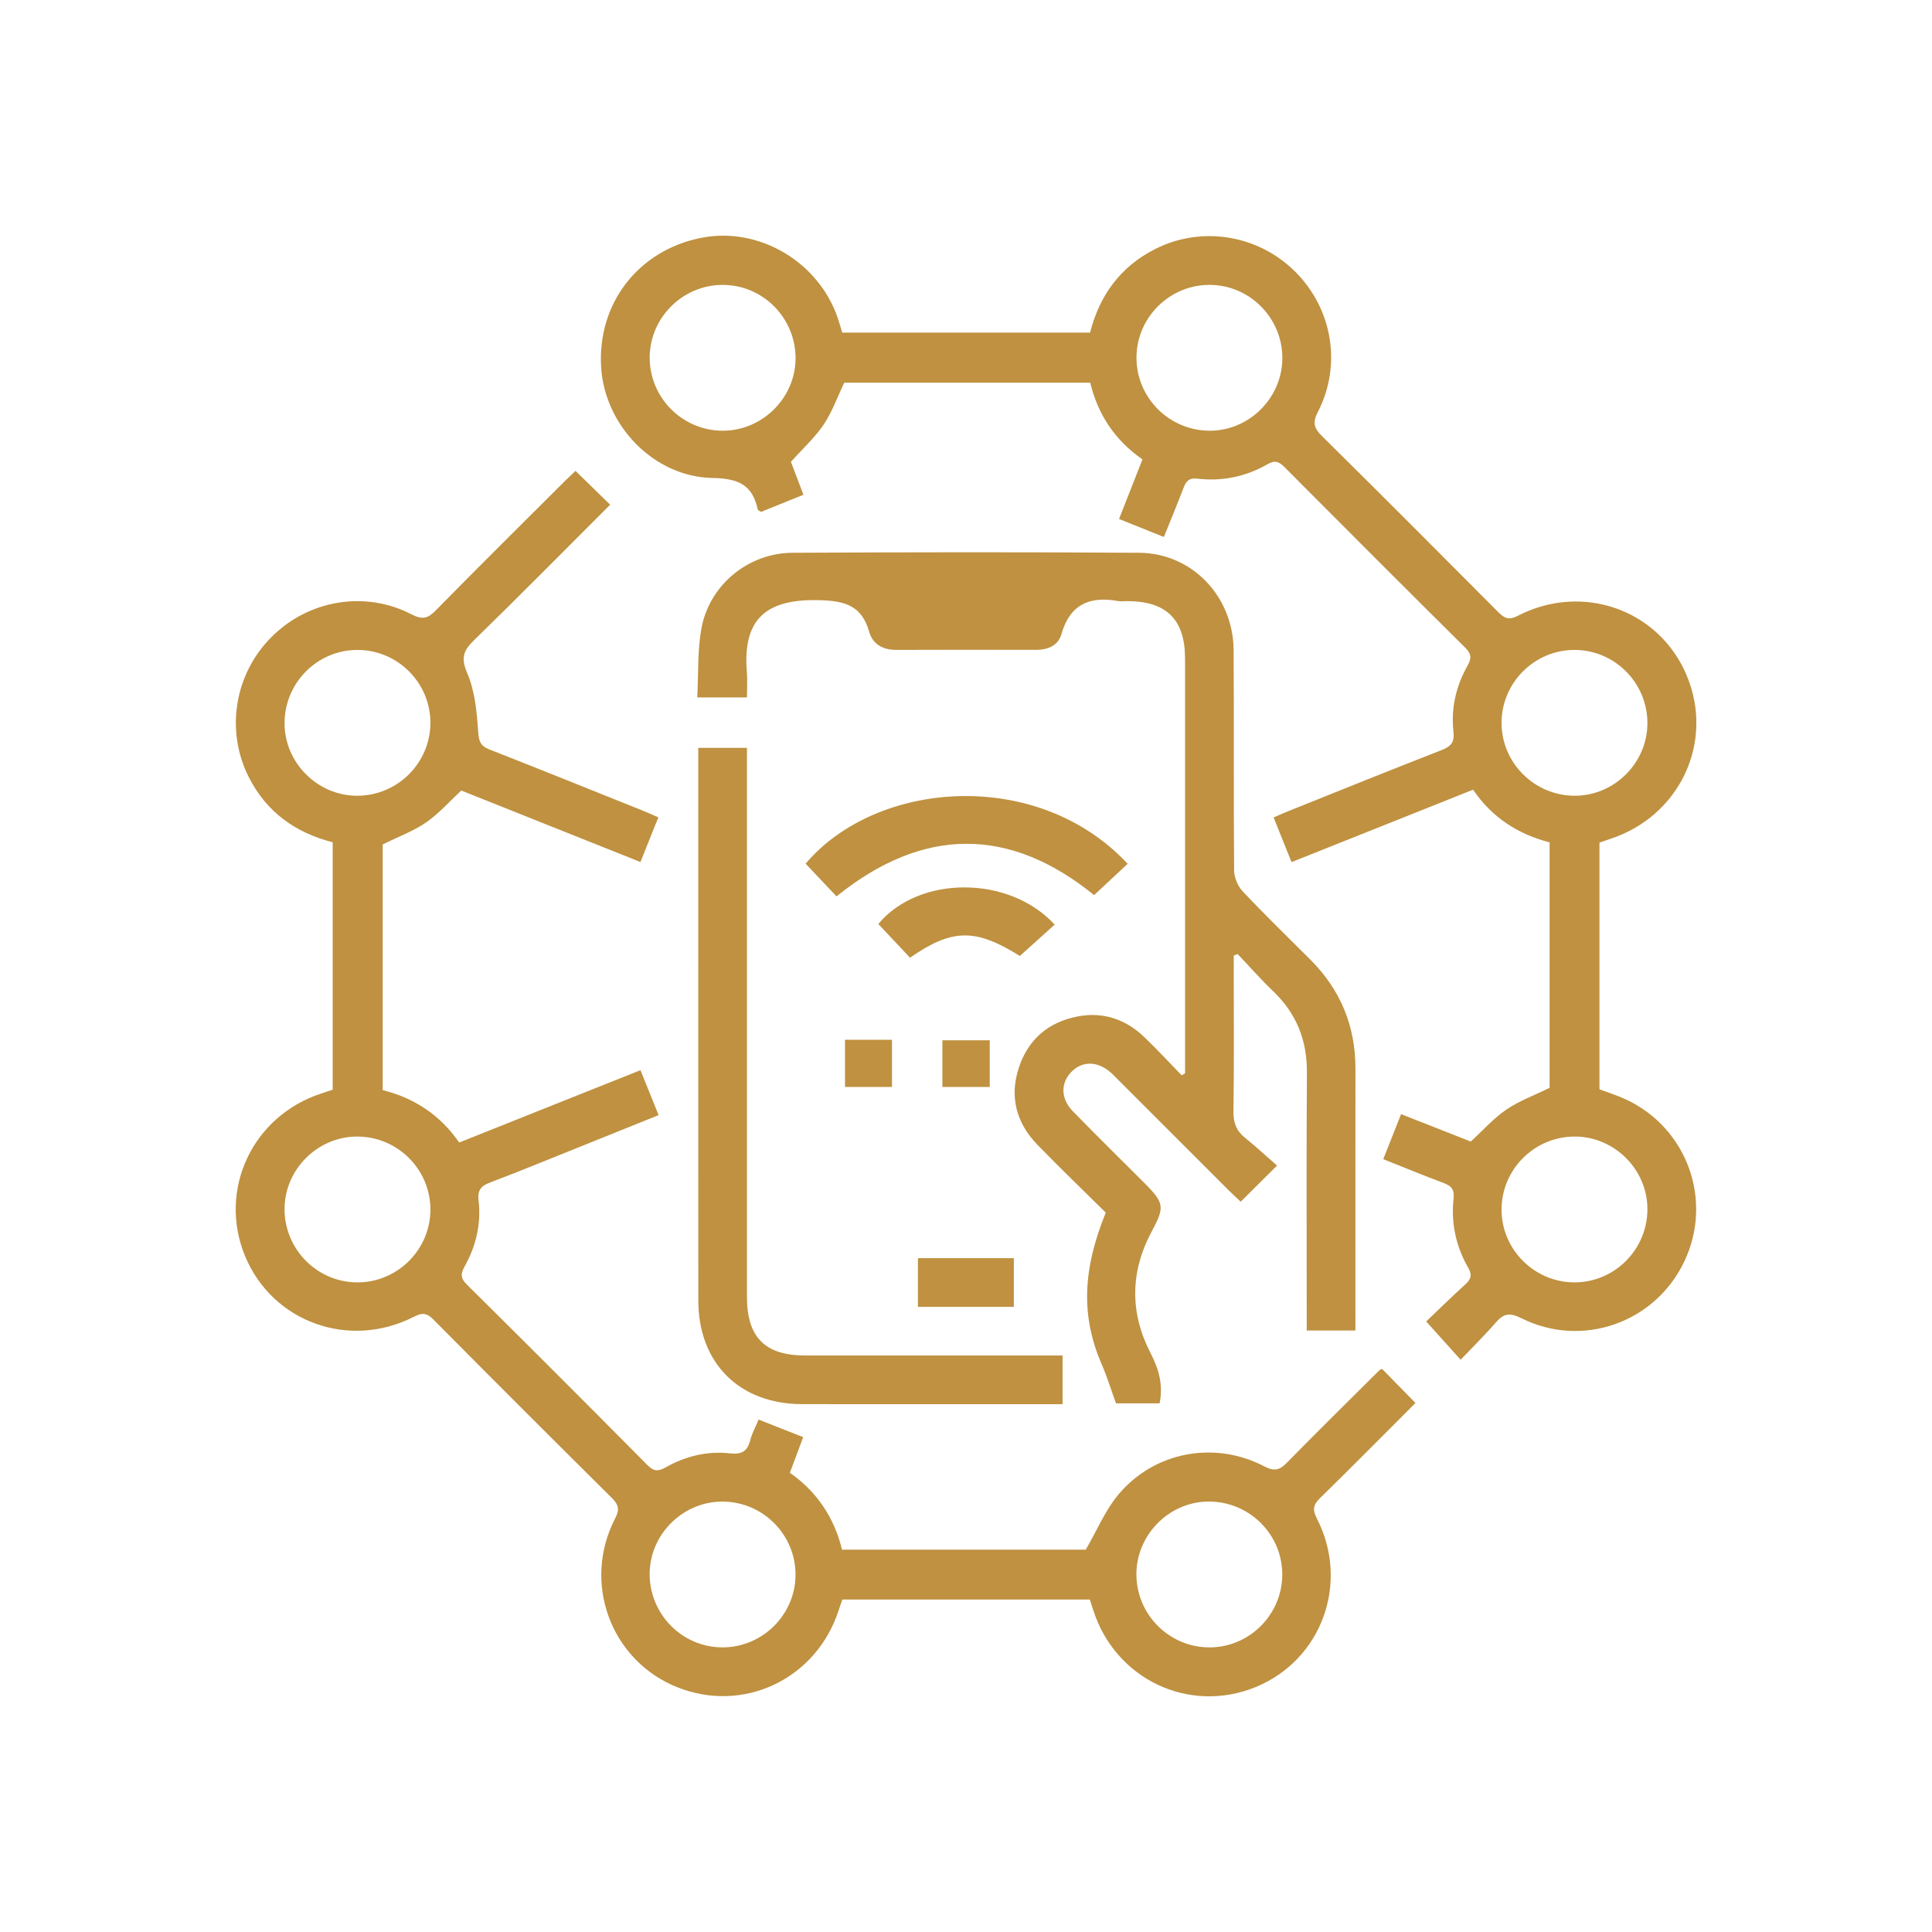 <?xml version="1.0" encoding="utf-8"?>
<!-- Generator: Adobe Illustrator 24.2.3, SVG Export Plug-In . SVG Version: 6.00 Build 0)  -->
<svg version="1.1" id="Layer_1" xmlns="http://www.w3.org/2000/svg" xmlns:xlink="http://www.w3.org/1999/xlink" x="0px" y="0px"
	 viewBox="0 0 500 500" style="enable-background:new 0 0 500 500;" xml:space="preserve">
<g>
	<path style="fill:#BF9140;" d="M357.69,354.28c2.83,2.89,5.64,5.76,8.63,8.81c-8.15,8.15-16.34,16.44-24.67,24.59
		c-1.78,1.74-2.03,2.99-0.84,5.32c8.56,16.68,1.22,36.65-15.87,43.62c-17.2,7.02-36.27-2.01-41.99-19.88
		c-0.28-0.87-0.57-1.74-0.91-2.78c-21.21,0-42.43,0-64.04,0c-0.27,0.79-0.62,1.73-0.92,2.68c-5.77,17.93-24.71,26.94-41.96,19.95
		c-17.07-6.91-24.5-27.02-15.93-43.6c1.21-2.34,0.92-3.57-0.84-5.32c-15.46-15.34-30.87-30.73-46.21-46.2
		c-1.7-1.71-2.89-1.79-5.02-0.7c-16.75,8.59-36.64,1.38-43.69-15.69c-7.08-17.13,1.87-36.25,19.72-42.09
		c0.97-0.32,1.94-0.64,2.95-0.97c0-21.4,0-42.63,0-64.04c-9.67-2.47-17.13-7.84-21.68-16.79c-6.15-12.1-3.74-26.75,5.84-36.33
		c9.61-9.61,24.16-12.11,36.28-5.85c2.79,1.44,4.2,1.05,6.26-1.06c11.03-11.24,22.22-22.31,33.36-33.43
		c0.91-0.9,1.86-1.76,2.79-2.65c3.03,2.96,5.9,5.77,8.96,8.75c-11.84,11.83-23.44,23.58-35.27,35.1c-2.79,2.72-3.39,4.61-1.7,8.54
		c1.99,4.64,2.47,10.08,2.82,15.23c0.17,2.53,0.7,3.61,2.98,4.5c13.29,5.21,26.53,10.56,39.78,15.87c1.2,0.48,2.37,1.02,3.86,1.66
		c-1.56,3.91-3.04,7.6-4.63,11.57c-15.8-6.31-31.22-12.46-46.36-18.5c-3.14,2.9-5.85,6-9.14,8.27c-3.3,2.26-7.17,3.68-11.21,5.68
		c0,20.73,0,42.05,0,63.58c8.14,2.03,14.81,6.37,19.8,13.56c15.51-6.19,30.93-12.34,46.91-18.72c1.53,3.79,3.03,7.48,4.7,11.63
		c-7.25,2.92-14.38,5.8-21.51,8.66c-7.29,2.92-14.56,5.92-21.91,8.7c-2.39,0.9-3.5,1.86-3.17,4.75c0.69,6-0.65,11.77-3.61,17.04
		c-1.06,1.89-1.09,3.06,0.57,4.7c15.66,15.51,31.25,31.1,46.76,46.75c1.64,1.66,2.81,1.63,4.7,0.56c5.14-2.91,10.78-4.28,16.65-3.62
		c3.14,0.35,4.55-0.63,5.27-3.52c0.41-1.62,1.26-3.14,2.13-5.23c3.77,1.49,7.44,2.95,11.53,4.56c-1.17,3.14-2.25,6.03-3.44,9.21
		c6.96,4.87,11.47,11.57,13.5,19.9c21.47,0,42.71,0,63.08,0c2.93-5.06,5.02-10.13,8.36-14.16c9.26-11.18,24.93-14.14,37.83-7.4
		c2.7,1.41,4.03,0.94,5.93-1.01c7.89-8.06,15.94-15.97,23.94-23.93C357.22,354.41,357.51,354.36,357.69,354.28z M111.39,313.12
		c0.05-10.45-8.48-18.98-18.97-18.98c-10.24,0-18.77,8.53-18.78,18.76c-0.01,10.49,8.52,19.03,18.97,18.98
		C102.9,331.83,111.35,323.4,111.39,313.12z M187.06,388.61c-10.25-0.07-18.85,8.39-18.93,18.6c-0.08,10.5,8.38,19.11,18.81,19.13
		c10.3,0.03,18.82-8.34,18.94-18.61C206,397.28,197.54,388.68,187.06,388.61z M331.85,407.37c-0.06-10.44-8.67-18.87-19.18-18.77
		c-10.22,0.1-18.66,8.73-18.57,18.97c0.09,10.47,8.72,18.92,19.18,18.77C323.56,426.2,331.91,417.66,331.85,407.37z M111.39,186.95
		c-0.05-10.28-8.49-18.71-18.79-18.75c-10.45-0.04-18.97,8.49-18.96,18.99c0.01,10.23,8.55,18.75,18.79,18.75
		C102.91,205.94,111.44,197.4,111.39,186.95z"/>
	<path style="fill:#BF9140;" d="M334.25,223.11c-1.61-4-3.06-7.61-4.64-11.55c1.43-0.62,2.71-1.2,4.01-1.72
		c13.13-5.26,26.24-10.56,39.42-15.7c2.43-0.95,3.43-1.96,3.11-4.8c-0.67-6,0.65-11.77,3.63-17.03c1.08-1.91,1.05-3.07-0.59-4.7
		c-15.65-15.51-31.23-31.11-46.77-46.73c-1.39-1.4-2.43-1.86-4.34-0.76c-5.61,3.22-11.75,4.51-18.17,3.76
		c-2.28-0.27-2.98,0.71-3.65,2.47c-1.58,4.13-3.28,8.22-5.05,12.62c-3.99-1.6-7.68-3.09-11.6-4.66c2.1-5.33,4.04-10.29,6.06-15.42
		c-7.07-4.91-11.51-11.52-13.52-19.85c-21.32,0-42.55,0-63.66,0c-1.76,3.67-3.11,7.54-5.32,10.83c-2.22,3.32-5.29,6.09-8.48,9.65
		c0.82,2.16,1.92,5.04,3.24,8.52c-3.74,1.51-7.42,3-10.96,4.43c-0.43-0.28-0.81-0.38-0.85-0.56c-1.37-6.41-4.96-8.09-11.72-8.21
		c-15.25-0.27-27.93-13.67-28.83-28.68c-0.99-16.52,9.63-30.25,25.9-33.47c14.81-2.93,30.2,6.04,35.28,20.57
		c0.43,1.24,0.77,2.5,1.22,3.96c21.3,0,42.63,0,64.14,0c2.44-9.61,7.83-17.05,16.78-21.6c12.09-6.14,26.73-3.73,36.33,5.85
		c9.61,9.6,12.1,24.11,5.85,36.27c-1.43,2.79-1.03,4.19,1.06,6.26c15.21,15.02,30.31,30.17,45.39,45.33
		c1.6,1.61,2.72,2.51,5.26,1.19c16.78-8.68,36.64-1.57,43.75,15.45c7.21,17.26-1.8,36.43-19.88,42.3c-0.87,0.28-1.72,0.59-2.71,0.93
		c0,21.23,0,42.46,0,63.85c2.27,0.86,4.62,1.59,6.84,2.62c15.87,7.39,22.61,26.09,15.15,41.87c-7.52,15.92-26.47,22.66-42.26,14.72
		c-2.98-1.5-4.57-1.17-6.57,1.15c-2.81,3.26-5.9,6.28-9.09,9.63c-3.07-3.41-5.76-6.4-8.91-9.91c3.15-3,6.58-6.37,10.15-9.61
		c1.51-1.37,1.77-2.48,0.69-4.35c-3.15-5.49-4.44-11.5-3.76-17.78c0.25-2.3-0.44-3.29-2.47-4.05c-5.14-1.92-10.21-4.02-15.72-6.21
		c1.54-3.89,3-7.58,4.61-11.65c6.32,2.49,12.36,4.86,18.03,7.09c3.21-2.94,5.93-6.03,9.23-8.28c3.3-2.25,7.18-3.66,11.18-5.62
		c0-20.65,0-41.87,0-63.52c-8.03-2.08-14.87-6.35-19.8-13.64C365.61,210.59,350.19,216.75,334.25,223.11z M186.92,111.47
		c10.25,0.08,18.86-8.36,18.97-18.58c0.11-10.49-8.36-19.12-18.78-19.16c-10.3-0.04-18.83,8.32-18.97,18.57
		C168,102.76,176.45,111.39,186.92,111.47z M294.12,92.62c0.02,10.44,8.62,18.92,19.1,18.85c10.23-0.07,18.7-8.65,18.65-18.9
		c-0.05-10.32-8.44-18.77-18.71-18.84C302.7,73.65,294.1,82.19,294.12,92.62z M407.6,205.94c10.24-0.02,18.75-8.55,18.75-18.79
		c0-10.49-8.54-19.01-19-18.95c-10.28,0.06-18.72,8.51-18.75,18.79C388.56,197.42,397.12,205.96,407.6,205.94z M407.49,294.14
		c-10.49,0.04-18.97,8.6-18.89,19.06c0.08,10.27,8.57,18.67,18.86,18.68c10.44,0.01,18.95-8.58,18.89-19.06
		C426.3,302.59,417.74,294.1,407.49,294.14z"/>
	<path style="fill:#BF9140;" d="M306.69,277.79c0-1.15,0-2.3,0-3.46c0-34.63,0-69.26,0-103.89c0-10.1-4.8-14.86-14.97-14.87
		c-0.79,0-1.6,0.12-2.36-0.02c-7.37-1.33-12.48,0.86-14.68,8.61c-0.83,2.92-3.5,4.02-6.56,4.02c-12.07-0.03-24.14-0.04-36.21,0.01
		c-3.45,0.01-6.05-1.49-6.96-4.68c-1.96-6.86-6.34-8.03-13.08-8.19c-13.99-0.34-19.69,5.24-18.58,18.63
		c0.17,2.07,0.02,4.17,0.02,6.54c-4.17,0-8.15,0-12.86,0c0.32-6,0.02-12.07,1.09-17.89c2.06-11.21,12.11-19.48,23.52-19.54
		c29.91-0.16,59.83-0.19,89.74,0c13.68,0.08,24.37,11.27,24.46,25.21c0.12,19.02-0.03,38.04,0.13,57.06
		c0.02,1.82,0.98,4.04,2.24,5.38c5.67,6.01,11.6,11.77,17.45,17.61c7.83,7.8,11.72,17.2,11.71,28.25
		c-0.03,21.38-0.01,42.76-0.01,64.15c0,1.15,0,2.3,0,3.61c-4.27,0-8.15,0-12.6,0c0-1.4,0-2.78,0-4.16c0-20.86-0.1-41.72,0.05-62.57
		c0.06-8.38-2.71-15.32-8.76-21.1c-3.2-3.06-6.13-6.4-9.18-9.61c-0.33,0.14-0.67,0.28-1,0.42c0,1.36,0,2.71,0,4.07
		c0,12.07,0.1,24.14-0.07,36.2c-0.04,2.89,0.68,5,2.91,6.81c2.84,2.3,5.53,4.78,8.37,7.26c-3.6,3.58-6.38,6.34-9.41,9.35
		c-1.05-1-2.09-1.94-3.08-2.93c-9.47-9.46-18.93-18.92-28.39-28.38c-0.65-0.65-1.28-1.32-1.95-1.94c-3.48-3.2-7.58-3.3-10.47-0.27
		c-2.77,2.91-2.68,6.92,0.5,10.17c6.15,6.28,12.41,12.45,18.62,18.67c5,5.01,5.1,6.13,1.81,12.24c-5.64,10.46-5.79,21.1-0.36,31.63
		c2.12,4.11,3.3,8.18,2.34,12.99c-3.97,0-7.96,0-11.29,0c-1.3-3.58-2.31-6.9-3.68-10.05c-5.32-12.24-5.11-24.23,1.03-39.31
		c-5.82-5.76-11.87-11.56-17.7-17.57c-5.46-5.64-7.27-12.44-4.79-19.95c2.41-7.31,7.65-11.8,15.24-13.25
		c6.66-1.27,12.47,0.77,17.3,5.42c3.29,3.17,6.4,6.53,9.59,9.81C306.09,278.11,306.39,277.95,306.69,277.79z"/>
	<path style="fill:#BF9140;" d="M180.71,193.55c4.45,0,8.34,0,12.6,0c0,1.72,0,3.26,0,4.8c0,45.76,0,91.53,0,137.29
		c0,10.45,4.68,15.16,15.06,15.16c20.72,0.01,41.44,0,62.17,0c1.42,0,2.83,0,4.45,0c0,4.21,0,8.1,0,12.6c-1.18,0-2.42,0-3.67,0
		c-21.25,0-42.49,0.02-63.74-0.01c-16.23-0.02-26.85-10.62-26.86-26.83c-0.02-46.42-0.01-92.84-0.01-139.26
		C180.71,196.15,180.71,194.99,180.71,193.55z"/>
	<path style="fill:#BF9140;" d="M291.84,223.55c-2.84,2.65-5.68,5.3-8.69,8.1c-21.85-17.72-44.17-17.8-66.66,0.33
		c-2.62-2.77-5.3-5.61-8-8.46C226.77,201.91,268.47,198.51,291.84,223.55z"/>
	<path style="fill:#BF9140;" d="M227.31,239.13c10.43-12.6,33.8-12.71,45.64,0.16c-2.96,2.66-5.93,5.33-9.01,8.11
		c-11.48-7.15-17.43-7.16-28.43,0.45C232.81,244.98,230.07,242.07,227.31,239.13z"/>
	<path style="fill:#BF9140;" d="M237.56,338.21c0-4.33,0-8.21,0-12.6c4.23,0,8.37,0,12.51,0c4.03,0,8.06,0,12.31,0
		c0,4.19,0,8.07,0,12.6c-3.99,0-8.12,0-12.24,0C246.09,338.21,242.04,338.21,237.56,338.21z"/>
	<path style="fill:#BF9140;" d="M218.69,269.09c4.15,0,8.02,0,12.15,0c0,4.06,0,8.03,0,12.22c-4.03,0-8,0-12.15,0
		C218.69,277.27,218.69,273.39,218.69,269.09z"/>
	<path style="fill:#BF9140;" d="M256.14,269.23c0,4.11,0,7.98,0,12.08c-4.12,0-8.09,0-12.25,0c0-4.03,0-7.91,0-12.08
		C247.84,269.23,251.81,269.23,256.14,269.23z"/>
</g>
</svg>
